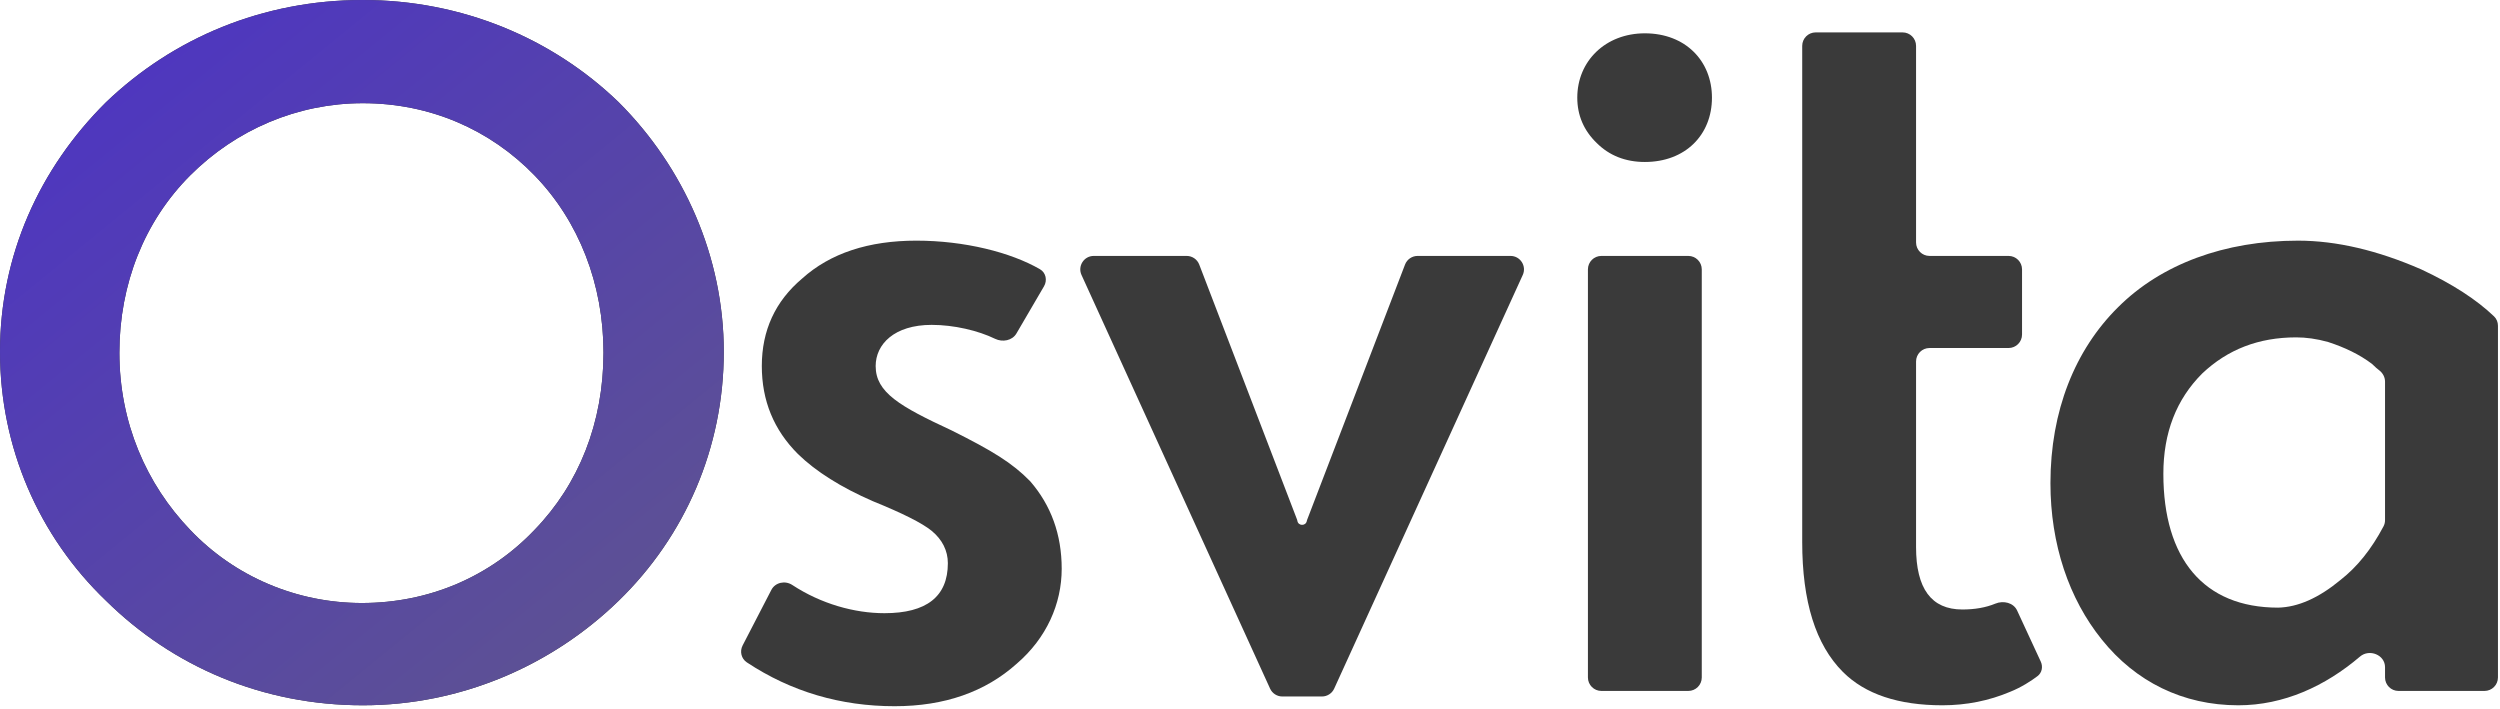 <svg xmlns="http://www.w3.org/2000/svg" width="557" height="158" viewBox="0 0 557 158" fill="none"><path d="M0 78.362C0 99.706 8.661 119.503 23.612 133.835c14.951 14.745 34.954 23.303 57.225 23.303C102.593 157.138 122.905 148.373 137.856 133.835c14.745-14.332 23.406-34.026 23.406-55.472C161.262 57.225 152.395 37.325 137.856 22.787 123.009 8.455 102.799.0 80.837.0 58.566.0 38.563 8.455 23.612 22.787 8.764 37.532.0 56.916.0 78.362zM26.602 78.569c0-15.26 5.568-29.283 15.776-39.491 10.208-10.208 23.921-16.085 38.46-16.085 14.951.0 28.355 5.877 38.253 16.085 9.899 10.208 15.364 24.23 15.364 39.491.0 15.569-5.465 29.283-15.364 39.49C109.192 128.473 95.582 134.351 80.631 134.351 66.093 134.351 52.276 128.473 42.378 118.059 32.582 107.852 26.602 94.138 26.602 78.569z" fill="#3a3a3a"/><path d="M165.455 143.809C164.773 145.129 165.154 146.756 166.393 147.576 176.272 154.116 187.305 157.344 199.325 157.344c11.135.0 20.209-3.197 27.22-9.486C233.144 142.187 236.547 134.557 236.547 126.72c0-7.63-2.372-14.125-7.012-19.487C225.514 103.109 221.08 100.428 212.007 95.891 200.459 90.529 195.097 87.436 195.097 81.559c0-4.846 4.124-9.177 12.476-9.177C212.54 72.382 217.928 73.648 221.711 75.488 223.369 76.295 225.531 75.891 226.461 74.299L232.605 63.787C233.38 62.46 233.034 60.752 231.704 59.983c-6.505-3.762-16.816-6.367-27.533-6.367-10.621.0-19.179 2.784-25.468 8.455C172.723 67.124 169.732 73.62 169.732 81.559 169.732 89.292 172.413 95.788 177.775 101.15 181.796 105.068 187.364 108.573 194.478 111.667 201.077 114.347 205.408 116.513 207.573 118.266 209.945 120.225 211.182 122.699 211.182 125.483c0 7.424-4.743 11.136-14.126 11.136C190.382 136.619 182.94 134.545 176.519 130.332 174.931 129.289 172.73 129.745 171.857 131.432L165.455 143.809z" fill="#3a3a3a"/><path d="M294.528 155.178C295.703 155.178 296.77 154.492 297.257 153.423l42.014-92.159C340.177 59.277 338.725 57.019 336.541 57.019H315.842C314.599 57.019 313.486 57.785 313.041 58.945L291.227 115.82C291.208 115.869 291.193 115.92 291.181 115.972L291.151 116.104C290.891 117.265 289.213 117.195 289.05 116.016 289.039 115.935 289.018 115.856 288.989 115.779L267.191 58.945C266.746 57.785 265.632 57.019 264.39 57.019h-20.7C241.507 57.019 240.055 59.277 240.96 61.264l42.014 92.159C283.462 154.492 284.529 155.178 285.704 155.178H294.528z" fill="#3a3a3a"/><path d="M351.418 21.756C351.418 25.674 352.862 29.077 355.749 31.861 358.533 34.645 362.141 36.088 366.472 36.088 375.442 36.088 381.423 30.108 381.423 21.756 381.423 13.61 375.545 7.424 366.472 7.424 357.708 7.424 351.418 13.61 351.418 21.756zM353.789 150.941c0 1.657 1.344 3 3 3h19.365c1.657.0 3-1.343 3-3V60.019c0-1.657-1.343-3-3-3H356.789c-1.656.0-3 1.343-3 3V150.941z" fill="#3a3a3a"/><path d="M404.533 7.218c-1.657.0-3 1.343-3 3V120.74C401.533 134.041 404.523 143.63 410.606 149.714 415.556 154.663 422.98 157.138 432.775 157.138 438.136 157.138 443.189 156.106 447.829 154.147 450.394 153.121 452.56 151.697 453.955 150.642 454.959 149.883 455.21 148.542 454.682 147.401L449.414 136.022C448.603 134.271 446.357 133.747 444.574 134.485 442.442 135.367 439.996 135.794 437.208 135.794 430.3 135.794 426.898 131.154 426.898 121.874V80.538c0-1.657 1.343-3 3-3H447.51c1.656.0 3-1.343 3-3V60.019c0-1.657-1.344-3-3-3H429.898c-1.657.0-3-1.343-3-3V10.218c0-1.657-1.343-3-3-3H404.533z" fill="#3a3a3a"/><path d="M531.385 150.941c0 1.657 1.343 3 3 3h19.159c1.657.0 3-1.343 3-3V72.571C556.544 71.789 556.243 71.034 555.678 70.493 551.806 66.787 546.417 63.265 539.428 60.009 529.735 55.782 520.559 53.617 512.001 53.617c-16.395.0-30.52 5.258-40.11 14.848-9.589 9.486-15.053 23.096-15.053 39.181.0 13.611 4.124 25.778 11.445 34.851C475.81 151.879 486.327 157.138 498.7 157.138c10.114.0 19.376-4.263 27.105-10.853C527.895 144.503 531.385 145.897 531.385 148.643v2.298zm-23.818-15.559c-16.6.0-25.571-10.93-25.571-29.799.0-9.176 2.887-16.6 8.661-22.374C496.328 77.847 503.237 75.166 511.588 75.166 513.754 75.166 516.125 75.475 518.703 76.197 522.401 77.397 525.712 78.984 528.447 81.053 528.619 81.182 528.772 81.335 528.921 81.49 529.217 81.799 529.605 82.132 530.074 82.489 530.872 83.096 531.385 84.017 531.385 85.02V115.896C531.385 116.369 531.274 116.837 531.054 117.256 528.34 122.404 525.151 126.323 521.487 129.195 516.641 133.216 512.001 135.279 507.567 135.382z" fill="#3a3a3a"/><path d="M0 78.362C0 99.706 8.661 119.503 23.612 133.835c14.951 14.745 34.954 23.303 57.225 23.303C102.593 157.138 122.905 148.373 137.856 133.835c14.745-14.332 23.406-34.026 23.406-55.472C161.262 57.225 152.395 37.325 137.856 22.787 123.009 8.455 102.799.0 80.837.0 58.566.0 38.563 8.455 23.612 22.787 8.764 37.532.0 56.916.0 78.362zM26.602 78.569c0-15.26 5.568-29.283 15.776-39.491 10.208-10.208 23.921-16.085 38.46-16.085 14.951.0 28.355 5.877 38.253 16.085 9.899 10.208 15.364 24.23 15.364 39.491.0 15.569-5.465 29.283-15.364 39.49C109.192 128.473 95.582 134.351 80.631 134.351 66.093 134.351 52.276 128.473 42.378 118.059 32.582 107.852 26.602 94.138 26.602 78.569z" fill="url(#paint0_linear)"/><defs><linearGradient id="paint0_linear" x1="19.293" y1="17.563" x2="126.342" y2="148.809" gradientUnits="userSpaceOnUse"><stop stop-color="#4e36c0"/><stop offset="1" stop-color="#5d5194"/></linearGradient></defs></svg>